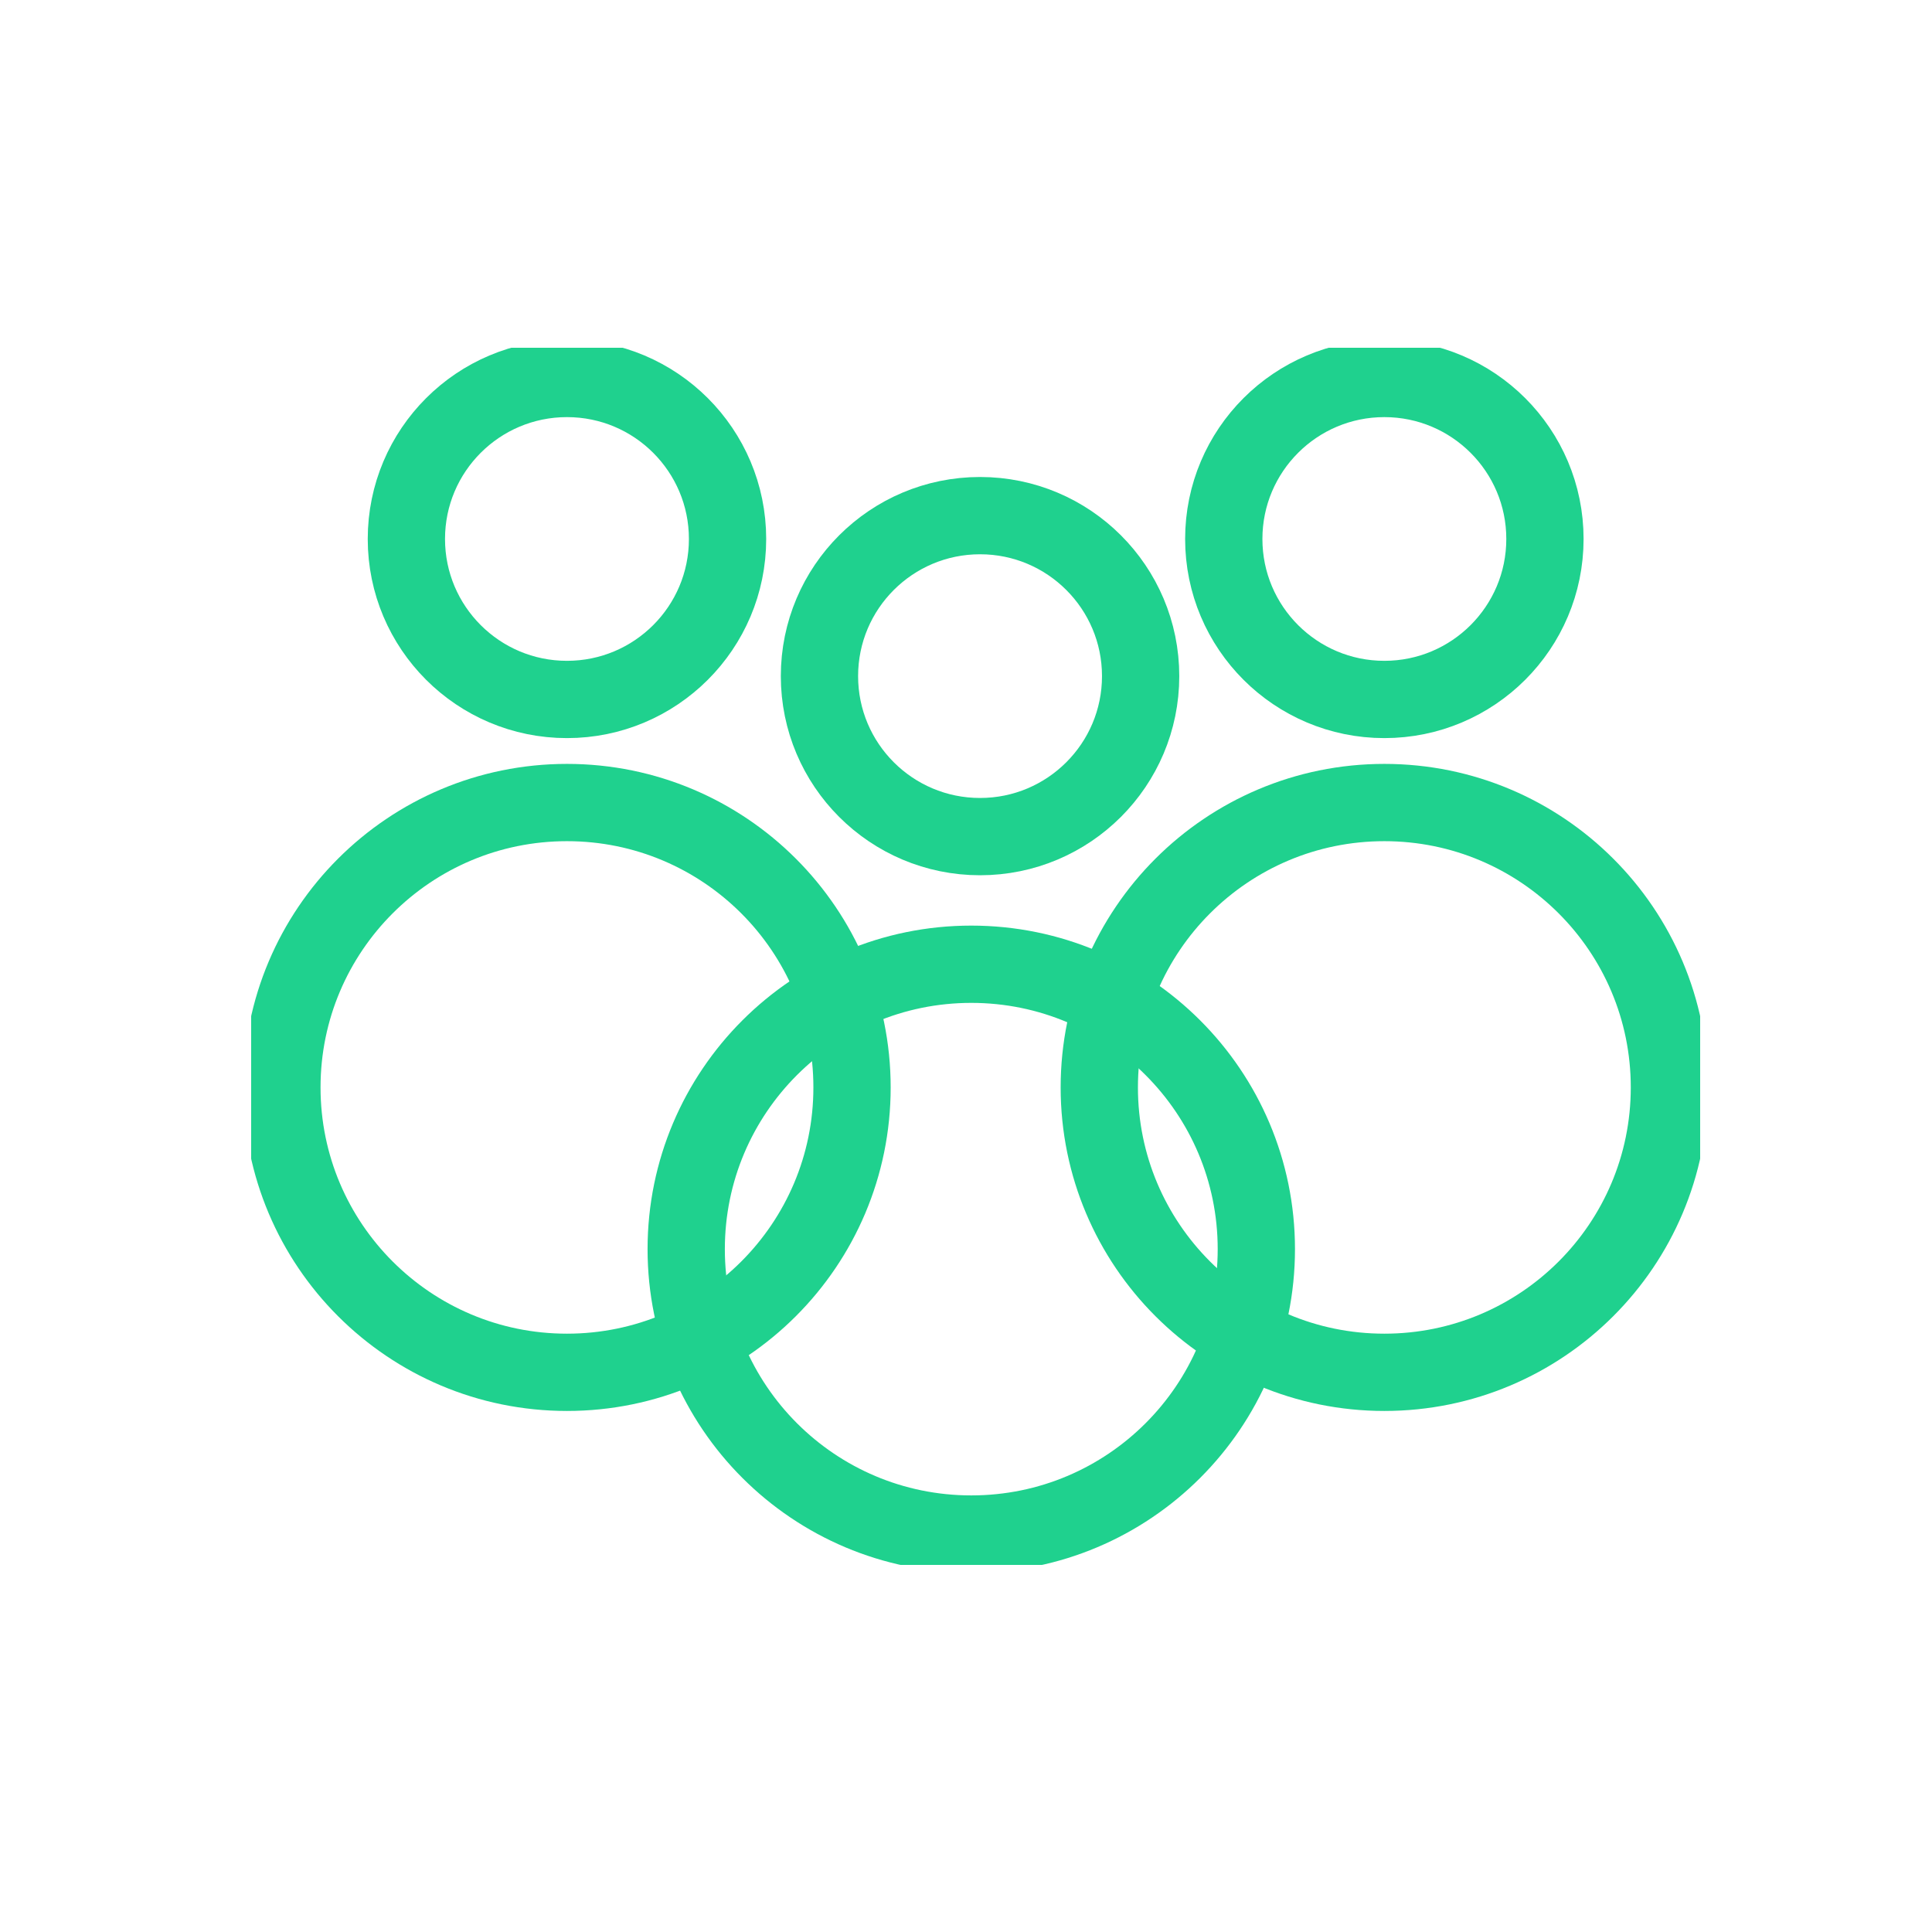<svg width="100" height="100" viewBox="0 0 100 100" fill="none" xmlns="http://www.w3.org/2000/svg">
<g clip-path="url(#clip0_54_181)">
<path d="M50.727 43.303C55.317 43.303 59.039 39.584 59.039 34.996C59.039 30.408 55.317 26.689 50.727 26.689C46.136 26.689 42.415 30.408 42.415 34.996C42.415 39.584 46.136 43.303 50.727 43.303Z" stroke="#1FD18E" stroke-width="4"/>
<path d="M71.654 36.204C76.245 36.204 79.966 32.485 79.966 27.897C79.966 23.309 76.245 19.59 71.654 19.59C67.064 19.59 63.342 23.309 63.342 27.897C63.342 32.485 67.064 36.204 71.654 36.204Z" stroke="#1FD18E" stroke-width="4"/>
<path d="M29.346 36.204C33.937 36.204 37.658 32.485 37.658 27.897C37.658 23.309 33.937 19.59 29.346 19.59C24.755 19.59 21.034 23.309 21.034 27.897C21.034 32.485 24.755 36.204 29.346 36.204Z" stroke="#1FD18E" stroke-width="4"/>
<path d="M50.273 79.402C58.422 79.402 65.028 72.8 65.028 64.656C65.028 56.512 58.422 49.909 50.273 49.909C42.124 49.909 35.518 56.512 35.518 64.656C35.518 72.8 42.124 79.402 50.273 79.402Z" stroke="#1FD18E" stroke-width="4"/>
<path d="M71.654 71.031C79.803 71.031 86.409 64.429 86.409 56.285C86.409 48.141 79.803 41.539 71.654 41.539C63.505 41.539 56.899 48.141 56.899 56.285C56.899 64.429 63.505 71.031 71.654 71.031Z" stroke="#1FD18E" stroke-width="4"/>
<path d="M29.346 71.031C37.495 71.031 44.101 64.429 44.101 56.285C44.101 48.141 37.495 41.539 29.346 41.539C21.197 41.539 14.591 48.141 14.591 56.285C14.591 64.429 21.197 71.031 29.346 71.031Z" stroke="#1FD18E" stroke-width="4"/>
</g>
<defs>
<clipPath id="clip0_54_181">
<rect width="75" height="63" fill="white" transform="translate(13 18)"/>
</clipPath>
</defs>
</svg>
